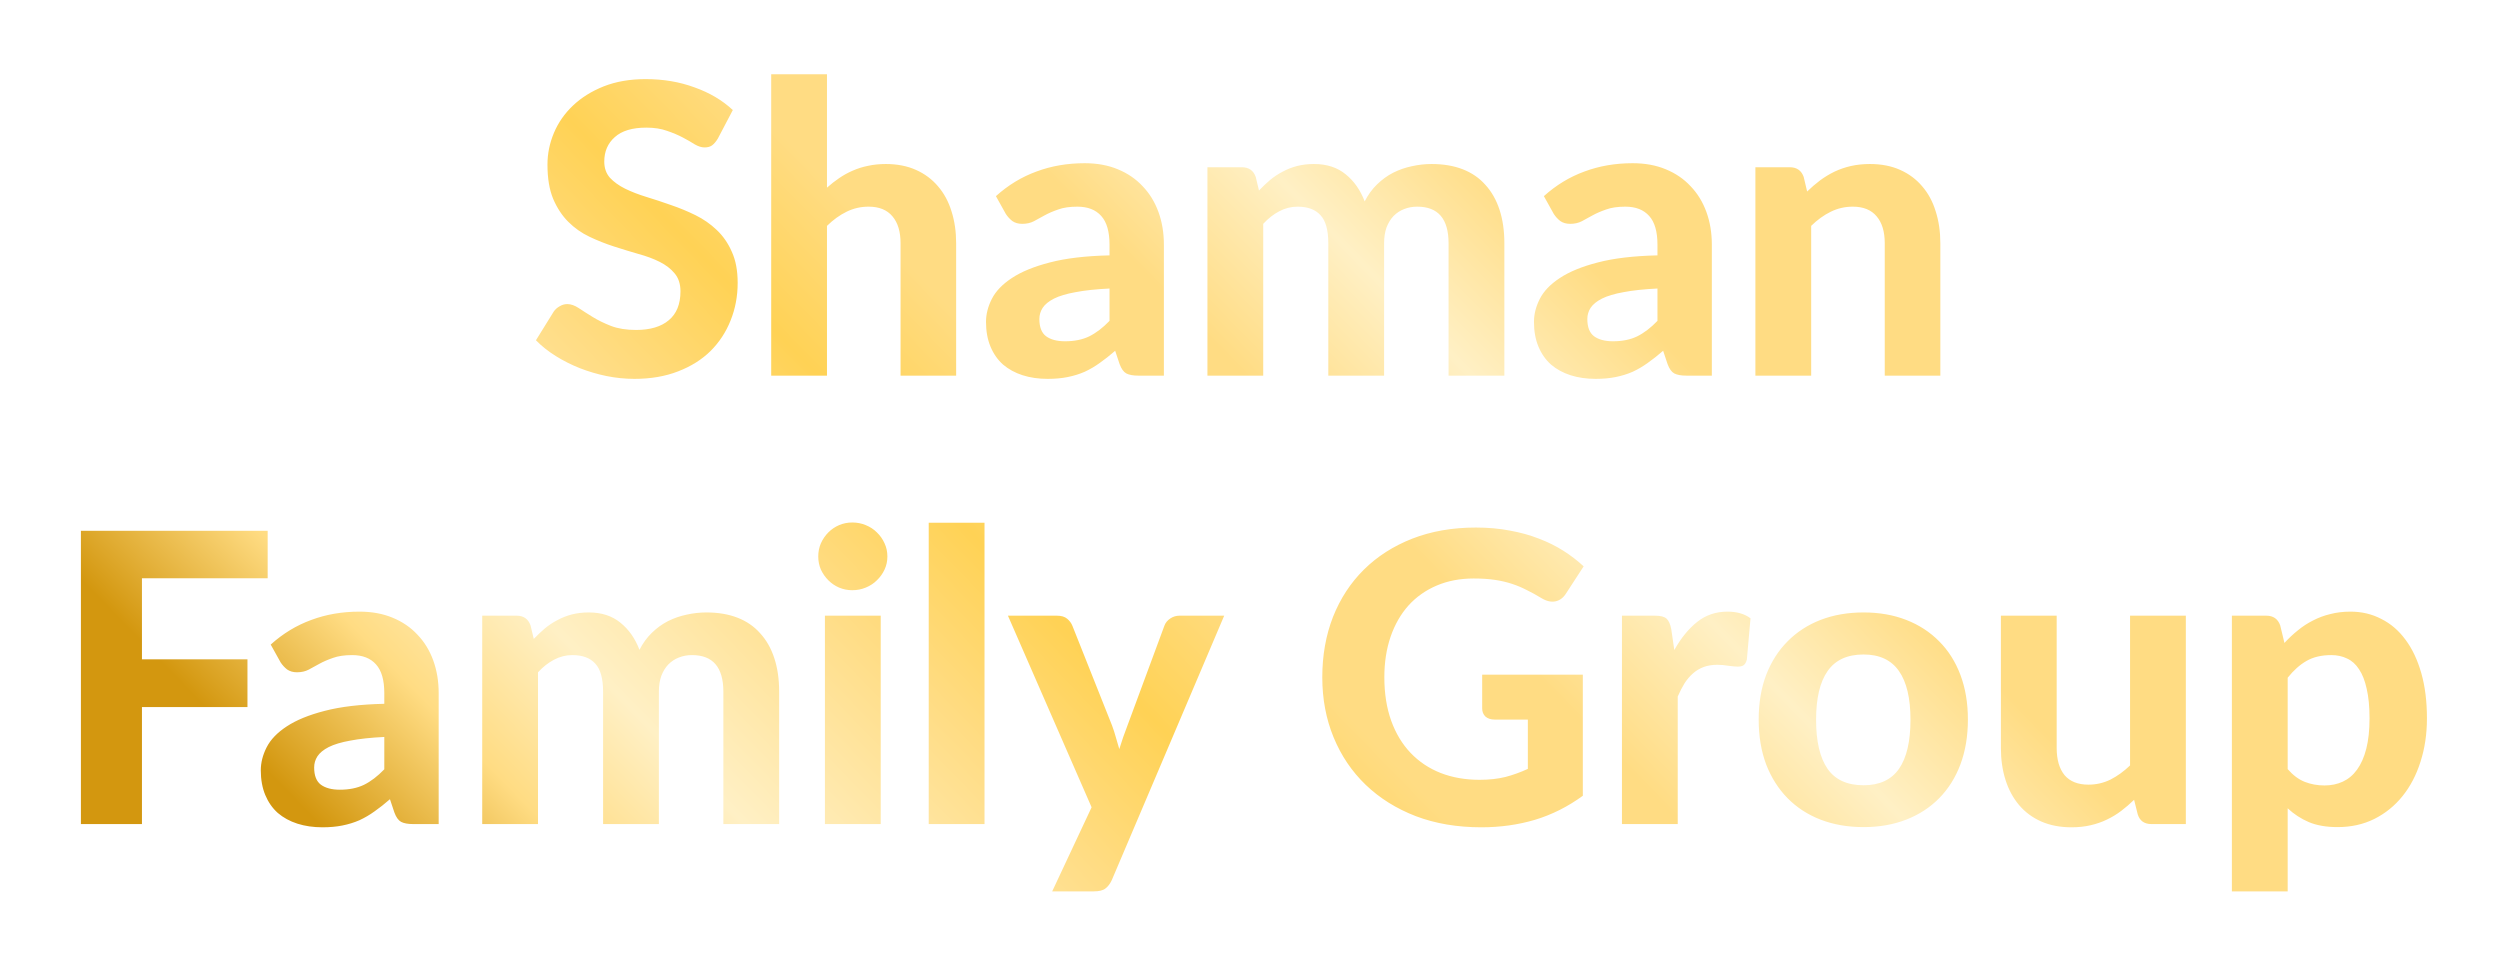 <?xml version="1.0" encoding="UTF-8"?> <svg xmlns="http://www.w3.org/2000/svg" width="223" height="86" viewBox="0 0 223 86" fill="none"><g filter="url(#filter0_d_199_1405)"><path d="M59.526 7.851C59.358 8.127 59.184 8.332 59.003 8.464C58.835 8.584 58.612 8.644 58.336 8.644C58.072 8.644 57.783 8.554 57.471 8.374C57.17 8.182 56.816 7.977 56.407 7.761C55.998 7.545 55.529 7.346 55.001 7.166C54.472 6.974 53.853 6.877 53.144 6.877C51.893 6.877 50.956 7.16 50.331 7.725C49.706 8.278 49.393 9.005 49.393 9.906C49.393 10.483 49.562 10.964 49.898 11.349C50.247 11.721 50.697 12.046 51.25 12.322C51.815 12.599 52.452 12.845 53.161 13.062C53.871 13.278 54.598 13.518 55.343 13.783C56.088 14.035 56.816 14.336 57.525 14.684C58.234 15.033 58.865 15.472 59.418 16C59.983 16.529 60.434 17.178 60.77 17.948C61.119 18.705 61.293 19.631 61.293 20.724C61.293 21.914 61.083 23.032 60.662 24.078C60.253 25.112 59.658 26.019 58.877 26.8C58.096 27.57 57.128 28.177 55.974 28.621C54.832 29.066 53.534 29.288 52.08 29.288C51.25 29.288 50.421 29.204 49.592 29.036C48.774 28.868 47.981 28.633 47.212 28.333C46.454 28.032 45.739 27.672 45.066 27.251C44.393 26.83 43.804 26.362 43.299 25.845L44.886 23.285C45.018 23.092 45.192 22.936 45.409 22.816C45.625 22.684 45.853 22.617 46.094 22.617C46.418 22.617 46.761 22.738 47.121 22.978C47.482 23.218 47.897 23.483 48.366 23.771C48.834 24.06 49.375 24.324 49.988 24.565C50.613 24.805 51.359 24.925 52.224 24.925C53.486 24.925 54.46 24.637 55.145 24.06C55.842 23.483 56.191 22.623 56.191 21.482C56.191 20.82 56.016 20.286 55.668 19.877C55.331 19.468 54.886 19.126 54.334 18.849C53.781 18.573 53.15 18.338 52.44 18.146C51.731 17.942 51.004 17.719 50.259 17.479C49.514 17.239 48.786 16.95 48.077 16.613C47.368 16.277 46.737 15.832 46.184 15.279C45.631 14.726 45.18 14.041 44.832 13.224C44.495 12.407 44.327 11.391 44.327 10.177C44.327 9.203 44.519 8.26 44.904 7.346C45.288 6.433 45.853 5.621 46.599 4.912C47.344 4.203 48.257 3.632 49.339 3.199C50.433 2.767 51.683 2.55 53.089 2.55C54.664 2.55 56.118 2.797 57.453 3.29C58.799 3.77 59.935 4.443 60.86 5.309L59.526 7.851ZM69.26 12.232C69.609 11.92 69.969 11.637 70.342 11.385C70.727 11.12 71.129 10.898 71.55 10.718C71.983 10.525 72.439 10.381 72.92 10.285C73.413 10.177 73.942 10.123 74.507 10.123C75.516 10.123 76.412 10.297 77.193 10.646C77.975 10.994 78.63 11.481 79.159 12.106C79.699 12.731 80.102 13.476 80.367 14.342C80.643 15.207 80.781 16.157 80.781 17.191V29H75.823V17.191C75.823 16.157 75.583 15.357 75.102 14.793C74.621 14.216 73.912 13.927 72.974 13.927C72.277 13.927 71.622 14.077 71.009 14.378C70.396 14.678 69.813 15.099 69.26 15.64V29H64.284V2.118H69.26V12.232ZM94.462 21.229C93.248 21.289 92.238 21.397 91.433 21.554C90.627 21.698 89.984 21.89 89.503 22.131C89.035 22.371 88.698 22.648 88.494 22.96C88.301 23.261 88.205 23.591 88.205 23.952C88.205 24.673 88.404 25.184 88.8 25.484C89.209 25.785 89.774 25.935 90.495 25.935C91.324 25.935 92.04 25.791 92.641 25.502C93.254 25.202 93.861 24.739 94.462 24.114V21.229ZM84.329 12.989C85.423 12.004 86.631 11.271 87.953 10.79C89.275 10.297 90.705 10.051 92.244 10.051C93.35 10.051 94.335 10.231 95.201 10.592C96.078 10.952 96.817 11.457 97.418 12.106C98.031 12.743 98.5 13.506 98.825 14.396C99.149 15.285 99.312 16.259 99.312 17.317V29H97.04C96.571 29 96.21 28.934 95.958 28.802C95.718 28.669 95.519 28.393 95.363 27.972L94.966 26.782C94.498 27.191 94.041 27.552 93.596 27.864C93.163 28.177 92.713 28.441 92.244 28.657C91.775 28.862 91.27 29.018 90.729 29.126C90.201 29.234 89.606 29.288 88.945 29.288C88.127 29.288 87.382 29.18 86.709 28.964C86.036 28.748 85.453 28.429 84.96 28.008C84.479 27.576 84.106 27.041 83.842 26.404C83.578 25.767 83.445 25.033 83.445 24.204C83.445 23.519 83.62 22.834 83.968 22.149C84.317 21.463 84.912 20.845 85.753 20.292C86.607 19.727 87.737 19.264 89.143 18.903C90.561 18.531 92.334 18.32 94.462 18.272V17.317C94.462 16.151 94.215 15.297 93.722 14.757C93.23 14.204 92.52 13.927 91.595 13.927C90.91 13.927 90.339 14.011 89.882 14.18C89.425 14.336 89.023 14.51 88.674 14.702C88.338 14.883 88.019 15.057 87.719 15.225C87.418 15.382 87.069 15.46 86.673 15.46C86.324 15.46 86.03 15.376 85.789 15.207C85.561 15.027 85.369 14.817 85.212 14.576L84.329 12.989ZM103.196 29V10.411H106.261C106.886 10.411 107.301 10.7 107.505 11.277L107.794 12.485C108.118 12.148 108.449 11.836 108.785 11.547C109.134 11.259 109.506 11.012 109.903 10.808C110.3 10.592 110.726 10.423 111.183 10.303C111.652 10.183 112.157 10.123 112.698 10.123C113.839 10.123 114.783 10.429 115.528 11.042C116.274 11.643 116.838 12.449 117.223 13.458C117.524 12.869 117.89 12.364 118.323 11.944C118.768 11.511 119.248 11.162 119.765 10.898C120.294 10.634 120.847 10.441 121.424 10.321C122.013 10.189 122.602 10.123 123.191 10.123C124.237 10.123 125.162 10.279 125.968 10.592C126.773 10.904 127.446 11.367 127.987 11.98C128.54 12.581 128.96 13.32 129.249 14.197C129.537 15.075 129.682 16.073 129.682 17.191V29H124.705V17.191C124.705 15.015 123.774 13.927 121.911 13.927C121.49 13.927 121.099 13.999 120.739 14.143C120.39 14.276 120.078 14.48 119.801 14.757C119.537 15.033 119.327 15.376 119.17 15.784C119.026 16.193 118.954 16.662 118.954 17.191V29H113.978V17.191C113.978 16.012 113.743 15.177 113.275 14.684C112.818 14.18 112.139 13.927 111.237 13.927C110.66 13.927 110.113 14.065 109.596 14.342C109.092 14.606 108.617 14.979 108.172 15.46V29H103.196ZM143.339 21.229C142.125 21.289 141.116 21.397 140.31 21.554C139.505 21.698 138.862 21.89 138.381 22.131C137.912 22.371 137.576 22.648 137.371 22.96C137.179 23.261 137.083 23.591 137.083 23.952C137.083 24.673 137.281 25.184 137.678 25.484C138.087 25.785 138.652 25.935 139.373 25.935C140.202 25.935 140.917 25.791 141.518 25.502C142.131 25.202 142.738 24.739 143.339 24.114V21.229ZM133.207 12.989C134.3 12.004 135.508 11.271 136.83 10.79C138.153 10.297 139.583 10.051 141.122 10.051C142.227 10.051 143.213 10.231 144.078 10.592C144.956 10.952 145.695 11.457 146.296 12.106C146.909 12.743 147.378 13.506 147.702 14.396C148.027 15.285 148.189 16.259 148.189 17.317V29H145.918C145.449 29 145.088 28.934 144.836 28.802C144.595 28.669 144.397 28.393 144.241 27.972L143.844 26.782C143.375 27.191 142.919 27.552 142.474 27.864C142.041 28.177 141.59 28.441 141.122 28.657C140.653 28.862 140.148 29.018 139.607 29.126C139.078 29.234 138.483 29.288 137.822 29.288C137.005 29.288 136.26 29.18 135.586 28.964C134.913 28.748 134.33 28.429 133.838 28.008C133.357 27.576 132.984 27.041 132.72 26.404C132.455 25.767 132.323 25.033 132.323 24.204C132.323 23.519 132.497 22.834 132.846 22.149C133.194 21.463 133.789 20.845 134.631 20.292C135.484 19.727 136.614 19.264 138.02 18.903C139.439 18.531 141.212 18.32 143.339 18.272V17.317C143.339 16.151 143.093 15.297 142.6 14.757C142.107 14.204 141.398 13.927 140.473 13.927C139.787 13.927 139.216 14.011 138.76 14.18C138.303 14.336 137.9 14.51 137.552 14.702C137.215 14.883 136.897 15.057 136.596 15.225C136.296 15.382 135.947 15.46 135.55 15.46C135.202 15.46 134.907 15.376 134.667 15.207C134.439 15.027 134.246 14.817 134.09 14.576L133.207 12.989ZM156.689 12.575C157.062 12.214 157.446 11.884 157.843 11.583C158.252 11.283 158.678 11.024 159.123 10.808C159.58 10.592 160.067 10.423 160.584 10.303C161.112 10.183 161.683 10.123 162.296 10.123C163.306 10.123 164.202 10.297 164.983 10.646C165.764 10.994 166.419 11.481 166.948 12.106C167.489 12.731 167.892 13.476 168.156 14.342C168.433 15.207 168.571 16.157 168.571 17.191V29H163.613V17.191C163.613 16.157 163.372 15.357 162.891 14.793C162.411 14.216 161.701 13.927 160.764 13.927C160.067 13.927 159.412 14.077 158.799 14.378C158.186 14.678 157.603 15.099 157.05 15.64V29H152.074V10.411H155.139C155.764 10.411 156.178 10.7 156.383 11.277L156.689 12.575ZM8.155 47.076V54.306H17.567V58.561H8.155V69H2.71V42.839H19.369V47.076H8.155ZM29.773 61.229C28.559 61.289 27.549 61.397 26.744 61.554C25.938 61.698 25.295 61.89 24.814 62.131C24.346 62.371 24.009 62.648 23.805 62.96C23.613 63.261 23.516 63.591 23.516 63.952C23.516 64.673 23.715 65.184 24.111 65.484C24.52 65.785 25.085 65.935 25.806 65.935C26.636 65.935 27.351 65.791 27.952 65.502C28.565 65.202 29.172 64.739 29.773 64.114V61.229ZM19.64 52.989C20.734 52.004 21.942 51.271 23.264 50.79C24.586 50.297 26.016 50.051 27.555 50.051C28.661 50.051 29.646 50.231 30.512 50.592C31.389 50.952 32.129 51.457 32.73 52.106C33.343 52.743 33.811 53.506 34.136 54.396C34.46 55.285 34.623 56.259 34.623 57.317V69H32.351C31.882 69 31.521 68.934 31.269 68.802C31.029 68.669 30.83 68.393 30.674 67.972L30.277 66.782C29.809 67.191 29.352 67.552 28.907 67.864C28.474 68.177 28.024 68.441 27.555 68.657C27.086 68.862 26.581 69.018 26.041 69.126C25.512 69.234 24.917 69.288 24.256 69.288C23.438 69.288 22.693 69.18 22.02 68.964C21.347 68.748 20.764 68.429 20.271 68.008C19.79 67.576 19.418 67.041 19.153 66.404C18.889 65.767 18.756 65.033 18.756 64.204C18.756 63.519 18.931 62.834 19.279 62.149C19.628 61.464 20.223 60.844 21.064 60.292C21.918 59.727 23.047 59.264 24.454 58.903C25.872 58.531 27.645 58.32 29.773 58.272V57.317C29.773 56.151 29.526 55.297 29.033 54.757C28.541 54.203 27.831 53.927 26.906 53.927C26.221 53.927 25.65 54.011 25.193 54.179C24.736 54.336 24.334 54.51 23.985 54.702C23.648 54.883 23.33 55.057 23.029 55.225C22.729 55.382 22.38 55.46 21.984 55.46C21.635 55.46 21.341 55.376 21.1 55.207C20.872 55.027 20.68 54.817 20.523 54.576L19.64 52.989ZM38.507 69V50.411H41.572C42.197 50.411 42.612 50.7 42.816 51.277L43.105 52.485C43.429 52.148 43.76 51.836 44.096 51.547C44.445 51.259 44.817 51.012 45.214 50.808C45.611 50.592 46.037 50.423 46.494 50.303C46.963 50.183 47.468 50.123 48.009 50.123C49.151 50.123 50.094 50.429 50.839 51.042C51.585 51.643 52.15 52.449 52.534 53.458C52.835 52.869 53.201 52.364 53.634 51.944C54.079 51.511 54.559 51.163 55.076 50.898C55.605 50.634 56.158 50.441 56.735 50.321C57.324 50.189 57.913 50.123 58.502 50.123C59.548 50.123 60.473 50.279 61.279 50.592C62.084 50.904 62.757 51.367 63.298 51.98C63.851 52.581 64.272 53.32 64.56 54.197C64.849 55.075 64.993 56.073 64.993 57.191V69H60.017V57.191C60.017 55.015 59.085 53.927 57.222 53.927C56.801 53.927 56.41 53.999 56.05 54.143C55.701 54.276 55.389 54.48 55.112 54.757C54.848 55.033 54.638 55.376 54.481 55.784C54.337 56.193 54.265 56.662 54.265 57.191V69H49.289V57.191C49.289 56.013 49.054 55.177 48.586 54.684C48.129 54.179 47.45 53.927 46.548 53.927C45.971 53.927 45.424 54.065 44.907 54.342C44.403 54.606 43.928 54.979 43.483 55.46V69H38.507ZM74.053 50.411V69H69.076V50.411H74.053ZM74.648 45.129C74.648 45.549 74.564 45.94 74.395 46.3C74.227 46.661 73.999 46.98 73.71 47.256C73.434 47.532 73.103 47.749 72.719 47.905C72.346 48.061 71.943 48.139 71.51 48.139C71.102 48.139 70.711 48.061 70.339 47.905C69.978 47.749 69.659 47.532 69.383 47.256C69.106 46.98 68.884 46.661 68.716 46.3C68.56 45.94 68.481 45.549 68.481 45.129C68.481 44.708 68.56 44.317 68.716 43.957C68.884 43.584 69.106 43.26 69.383 42.983C69.659 42.706 69.978 42.49 70.339 42.334C70.711 42.178 71.102 42.099 71.51 42.099C71.943 42.099 72.346 42.178 72.719 42.334C73.103 42.49 73.434 42.706 73.71 42.983C73.999 43.26 74.227 43.584 74.395 43.957C74.564 44.317 74.648 44.708 74.648 45.129ZM83.312 42.118V69H78.335V42.118H83.312ZM104.692 50.411L94.667 73.994C94.511 74.331 94.318 74.583 94.09 74.751C93.874 74.92 93.525 75.004 93.044 75.004H89.348L92.864 67.504L85.4 50.411H89.763C90.159 50.411 90.466 50.501 90.682 50.682C90.899 50.862 91.055 51.072 91.151 51.313L94.685 60.202C94.817 60.55 94.931 60.905 95.028 61.265C95.136 61.614 95.238 61.962 95.334 62.311C95.55 61.602 95.797 60.893 96.073 60.183L99.355 51.313C99.451 51.048 99.625 50.832 99.878 50.664C100.13 50.495 100.406 50.411 100.707 50.411H104.692ZM127.703 55.676H136.681V66.476C135.347 67.449 133.923 68.165 132.408 68.621C130.906 69.066 129.313 69.288 127.631 69.288C125.479 69.288 123.532 68.958 121.789 68.297C120.046 67.624 118.556 66.692 117.317 65.502C116.079 64.312 115.124 62.9 114.451 61.265C113.778 59.63 113.441 57.846 113.441 55.91C113.441 53.951 113.76 52.154 114.397 50.52C115.046 48.885 115.965 47.478 117.155 46.3C118.345 45.123 119.782 44.203 121.464 43.542C123.159 42.881 125.052 42.55 127.144 42.55C128.225 42.55 129.235 42.64 130.173 42.821C131.11 42.989 131.976 43.229 132.769 43.542C133.562 43.842 134.29 44.203 134.951 44.624C135.612 45.044 136.213 45.507 136.754 46.012L135.185 48.428C134.945 48.813 134.632 49.047 134.247 49.131C133.863 49.215 133.442 49.119 132.985 48.843C132.553 48.578 132.126 48.344 131.705 48.139C131.297 47.923 130.858 47.737 130.389 47.581C129.92 47.424 129.409 47.304 128.857 47.22C128.304 47.136 127.667 47.094 126.945 47.094C125.731 47.094 124.632 47.304 123.646 47.725C122.66 48.145 121.819 48.74 121.122 49.51C120.437 50.279 119.908 51.205 119.535 52.286C119.163 53.368 118.976 54.576 118.976 55.91C118.976 57.353 119.181 58.645 119.589 59.787C119.998 60.917 120.575 61.872 121.32 62.654C122.065 63.435 122.955 64.03 123.988 64.439C125.034 64.847 126.194 65.052 127.468 65.052C128.334 65.052 129.103 64.967 129.776 64.799C130.461 64.619 131.128 64.378 131.777 64.078V59.679H128.82C128.472 59.679 128.195 59.588 127.991 59.408C127.799 59.216 127.703 58.975 127.703 58.687V55.676ZM144.841 53.476C145.43 52.419 146.109 51.583 146.878 50.97C147.647 50.357 148.549 50.051 149.583 50.051C150.424 50.051 151.109 50.249 151.638 50.646L151.313 54.324C151.253 54.564 151.157 54.732 151.025 54.829C150.905 54.913 150.737 54.955 150.52 54.955C150.328 54.955 150.051 54.931 149.691 54.883C149.33 54.823 148.994 54.792 148.681 54.792C148.224 54.792 147.816 54.859 147.455 54.991C147.107 55.123 146.794 55.309 146.518 55.55C146.241 55.79 145.989 56.085 145.76 56.433C145.544 56.782 145.34 57.178 145.147 57.623V69H140.171V50.411H143.11C143.615 50.411 143.963 50.501 144.156 50.682C144.348 50.862 144.486 51.175 144.57 51.619L144.841 53.476ZM161.725 50.123C163.119 50.123 164.388 50.345 165.529 50.79C166.671 51.235 167.651 51.872 168.468 52.701C169.286 53.518 169.917 54.516 170.361 55.694C170.806 56.872 171.029 58.2 171.029 59.679C171.029 61.157 170.806 62.491 170.361 63.681C169.917 64.859 169.286 65.863 168.468 66.692C167.651 67.522 166.671 68.159 165.529 68.603C164.388 69.048 163.119 69.27 161.725 69.27C160.319 69.27 159.039 69.048 157.885 68.603C156.743 68.159 155.763 67.522 154.946 66.692C154.129 65.863 153.492 64.859 153.035 63.681C152.59 62.491 152.368 61.157 152.368 59.679C152.368 58.2 152.59 56.872 153.035 55.694C153.492 54.516 154.129 53.518 154.946 52.701C155.763 51.872 156.743 51.235 157.885 50.79C159.039 50.345 160.319 50.123 161.725 50.123ZM161.725 65.538C163.143 65.538 164.195 65.052 164.88 64.078C165.565 63.092 165.908 61.632 165.908 59.697C165.908 57.773 165.565 56.325 164.88 55.351C164.195 54.366 163.143 53.873 161.725 53.873C160.271 53.873 159.201 54.366 158.516 55.351C157.831 56.325 157.488 57.773 157.488 59.697C157.488 61.632 157.831 63.092 158.516 64.078C159.201 65.052 160.271 65.538 161.725 65.538ZM190.47 50.411V69H187.405C186.768 69 186.359 68.712 186.179 68.135L185.854 66.836C185.482 67.197 185.097 67.528 184.7 67.828C184.304 68.129 183.877 68.387 183.42 68.603C182.976 68.82 182.489 68.988 181.96 69.108C181.443 69.228 180.878 69.288 180.265 69.288C179.255 69.288 178.354 69.114 177.561 68.766C176.779 68.417 176.124 67.93 175.595 67.305C175.067 66.68 174.664 65.935 174.387 65.07C174.111 64.204 173.973 63.255 173.973 62.221V50.411H178.949V62.221C178.949 63.255 179.183 64.06 179.652 64.637C180.133 65.202 180.842 65.484 181.78 65.484C182.477 65.484 183.132 65.334 183.745 65.033C184.358 64.721 184.941 64.3 185.494 63.771V50.411H190.47ZM199.554 64.096C200.022 64.637 200.527 65.015 201.068 65.232C201.621 65.448 202.21 65.556 202.835 65.556C203.436 65.556 203.983 65.442 204.476 65.214C204.969 64.985 205.389 64.631 205.738 64.15C206.098 63.657 206.375 63.032 206.567 62.275C206.76 61.518 206.856 60.616 206.856 59.57C206.856 58.537 206.772 57.659 206.603 56.938C206.447 56.217 206.219 55.634 205.918 55.189C205.63 54.744 205.275 54.426 204.854 54.234C204.434 54.029 203.965 53.927 203.448 53.927C202.571 53.927 201.831 54.101 201.23 54.45C200.641 54.786 200.082 55.285 199.554 55.946V64.096ZM199.265 52.845C199.638 52.437 200.034 52.064 200.455 51.727C200.876 51.379 201.327 51.084 201.807 50.844C202.288 50.592 202.805 50.399 203.358 50.267C203.911 50.123 204.512 50.051 205.161 50.051C206.159 50.051 207.072 50.267 207.901 50.7C208.743 51.12 209.464 51.739 210.065 52.557C210.666 53.362 211.135 54.354 211.471 55.532C211.808 56.71 211.976 58.056 211.976 59.57C211.976 60.965 211.784 62.257 211.399 63.447C211.027 64.625 210.492 65.647 209.795 66.512C209.097 67.377 208.256 68.056 207.27 68.549C206.297 69.03 205.209 69.27 204.007 69.27C202.997 69.27 202.138 69.12 201.429 68.82C200.732 68.519 200.107 68.111 199.554 67.594V75.004H194.577V50.411H197.642C198.267 50.411 198.682 50.7 198.887 51.277L199.265 52.845Z" fill="url(#paint0_linear_199_1405)"></path></g><defs><filter id="filter0_d_199_1405" x="0.907" y="0.315" width="221.887" height="85.507" filterUnits="userSpaceOnUse" color-interpolation-filters="sRGB"><feFlood flood-opacity="0" result="BackgroundImageFix"></feFlood><feColorMatrix in="SourceAlpha" type="matrix" values="0 0 0 0 0 0 0 0 0 0 0 0 0 0 0 0 0 0 127 0" result="hardAlpha"></feColorMatrix><feOffset dx="4.507" dy="4.507"></feOffset><feGaussianBlur stdDeviation="3.155"></feGaussianBlur><feComposite in2="hardAlpha" operator="out"></feComposite><feColorMatrix type="matrix" values="0 0 0 0 0 0 0 0 0 0 0 0 0 0 0 0 0 0 0.4 0"></feColorMatrix><feBlend mode="normal" in2="BackgroundImageFix" result="effect1_dropShadow_199_1405"></feBlend><feBlend mode="normal" in="SourceGraphic" in2="effect1_dropShadow_199_1405" result="shape"></feBlend></filter><linearGradient id="paint0_linear_199_1405" x1="45.659" y1="93.908" x2="175.567" y2="-32.632" gradientUnits="userSpaceOnUse"><stop offset="0.01" stop-color="#D3970F"></stop><stop offset="0.09" stop-color="#FFDC83"></stop><stop offset="0.16" stop-color="#FFF0C5"></stop><stop offset="0.27" stop-color="#FFDC83"></stop><stop offset="0.34" stop-color="#FFD255"></stop><stop offset="0.41" stop-color="#FFDC83"></stop><stop offset="0.49" stop-color="#FFDC83"></stop><stop offset="0.49" stop-color="#FFDC83"></stop><stop offset="0.57" stop-color="#FFF0C5"></stop><stop offset="0.65" stop-color="#FFDC83"></stop><stop offset="0.73" stop-color="#FFDC83"></stop><stop offset="0.82" stop-color="#FFDC83"></stop><stop offset="0.91" stop-color="#FFF0C5"></stop><stop offset="1" stop-color="#D3970F"></stop></linearGradient></defs></svg> 
